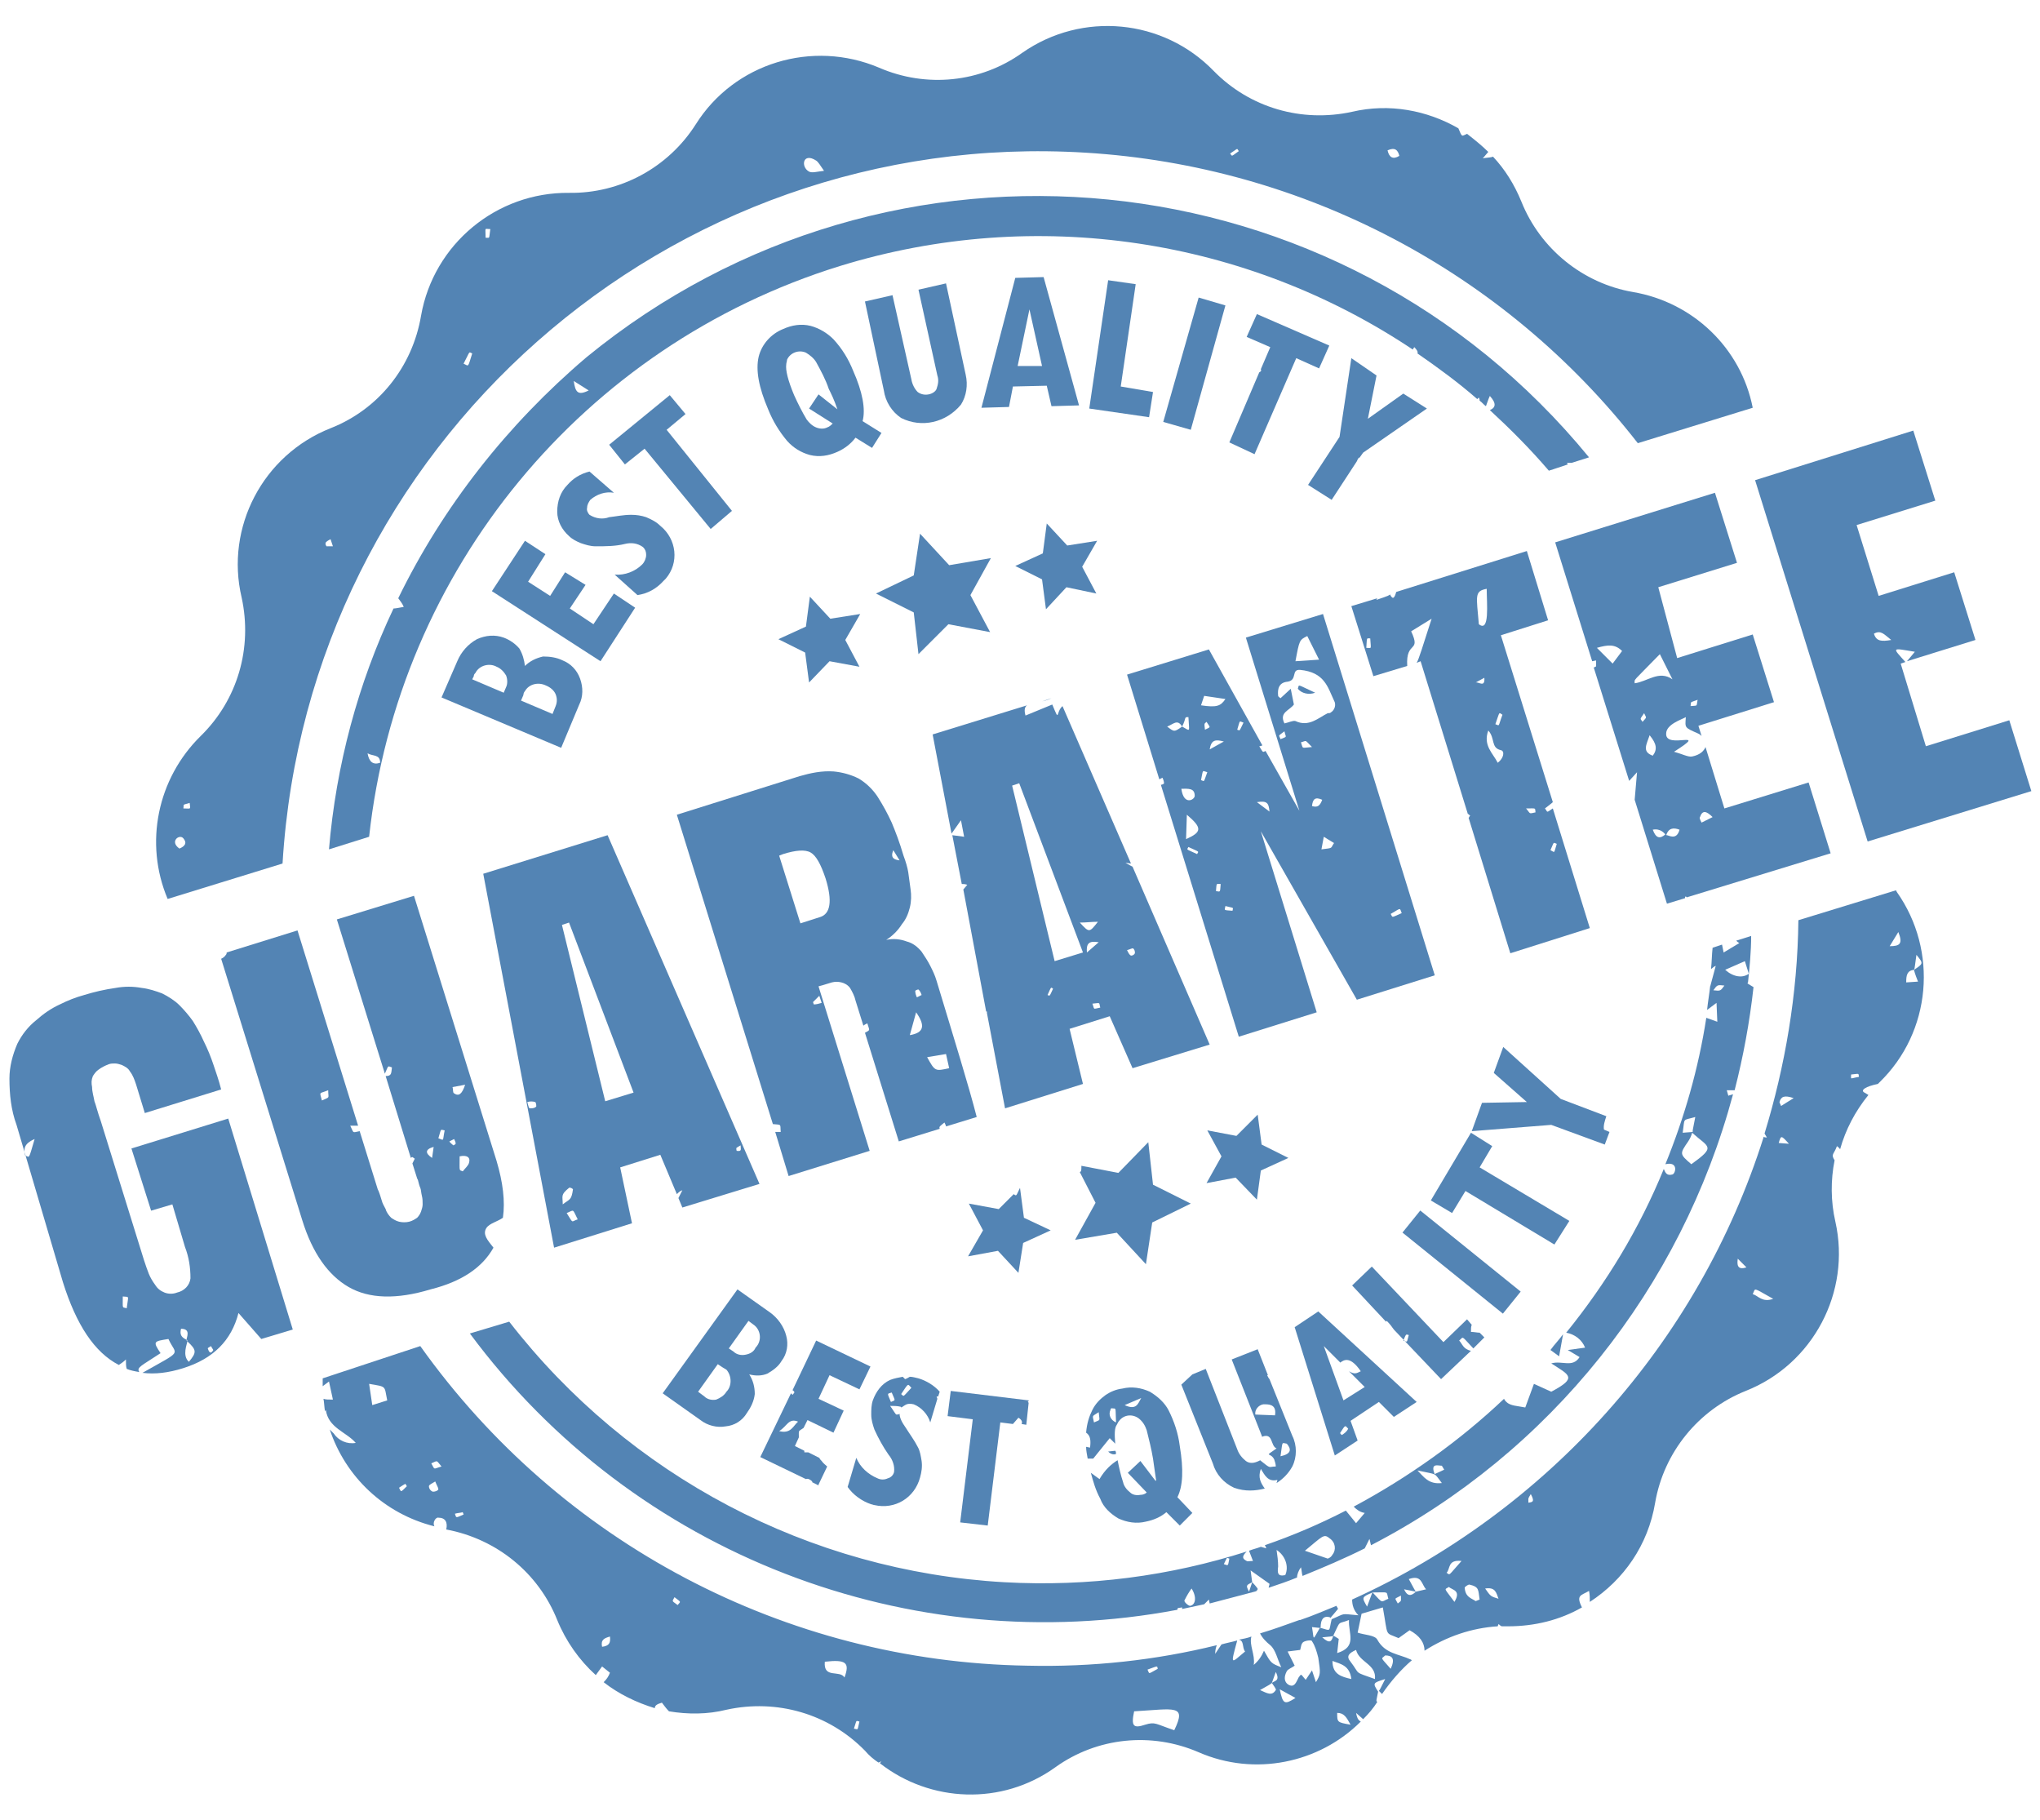 <?xml version="1.0" encoding="utf-8"?>
<!-- Generator: Adobe Illustrator 20.1.0, SVG Export Plug-In . SVG Version: 6.00 Build 0)  -->
<svg version="1.1" id="Isolation_Mode" xmlns="http://www.w3.org/2000/svg" xmlns:xlink="http://www.w3.org/1999/xlink" x="0px"
	 y="0px" viewBox="0 0 259.2 231.2" style="enable-background:new 0 0 259.2 231.2;" xml:space="preserve">
<style type="text/css">
	.st0{fill:#5384B4;}
</style>
<path class="st0" d="M60.6,81.2c-1.1,0.6-2,1.6-2.5,2.8l-2,4.6L71.3,95l2.3-5.5c0.5-1,0.5-2.2,0.1-3.3c-0.4-1.1-1.2-1.9-2.2-2.3
	c-0.8-0.4-1.7-0.5-2.5-0.5c-0.9,0.2-1.7,0.6-2.3,1.2c-0.1-0.8-0.3-1.5-0.7-2.2c-0.5-0.6-1.2-1.1-2-1.4
	C62.9,80.6,61.7,80.7,60.6,81.2z M66.5,88.3c0-0.2,0.1-0.4,0.2-0.5c0.5-0.9,1.7-1.2,2.7-0.7c0.5,0.2,1,0.6,1.2,1.1
	c0.2,0.5,0.2,1,0,1.5l-0.4,1l-4-1.7L66.5,88.3z M64.3,85.8c0.2,0.5,0.2,1.1,0,1.5L64,88l-4-1.7l0.2-0.4c0-0.2,0.1-0.3,0.2-0.4
	c0.5-1,1.8-1.3,2.7-0.8C63.6,84.9,64,85.3,64.3,85.8z"/>
<polygon class="st0" points="66.7,68.7 62.5,75.1 76.3,84 80.7,77.2 78,75.4 75.4,79.3 72.4,77.3 74.4,74.3 71.8,72.7 69.9,75.7 
	67.1,73.9 69.3,70.4 "/>
<path class="st0" d="M72.1,61.6c-0.9,0.9-1.3,2.1-1.3,3.4c0,1.2,0.6,2.3,1.5,3.1c0.4,0.4,1,0.7,1.5,0.9c0.6,0.2,1.2,0.4,1.9,0.4
	c1.2,0,2.5,0,3.7-0.3c0.8-0.2,1.6-0.1,2.3,0.4c0.3,0.3,0.4,0.6,0.4,1c0,0.4-0.2,0.9-0.5,1.2c-0.9,0.9-2.2,1.4-3.5,1.3l2.9,2.6
	c1.3-0.2,2.4-0.8,3.3-1.8c0.1-0.1,0.2-0.2,0.3-0.3c1.7-2,1.4-5-0.7-6.7c-0.5-0.5-1.1-0.8-1.8-1.1c-0.6-0.2-1.2-0.3-1.9-0.3
	c-1,0-1.9,0.2-2.8,0.3c-0.8,0.3-1.7,0.2-2.5-0.3c-0.2-0.2-0.4-0.6-0.3-0.9c0-0.4,0.2-0.7,0.4-1c0.8-0.7,1.9-1.1,3-0.9l-3.1-2.7
	C73.7,60.2,72.8,60.8,72.1,61.6z"/>
<polygon class="st0" points="85.1,50.2 77.4,56.5 79.4,59 81.9,57 90.3,67.2 93,64.9 84.7,54.6 87.1,52.6 "/>
<path class="st0" d="M108.4,47.1c-0.6-1.5-1.4-2.8-2.5-4c-0.8-0.8-1.8-1.4-2.9-1.7c-1.2-0.3-2.4-0.1-3.5,0.4
	c-1.5,0.6-2.7,1.9-3.1,3.5c-0.4,1.7,0,3.9,1.2,6.7c0.6,1.5,1.4,2.8,2.4,4c0.8,0.9,1.8,1.5,2.9,1.8c1.2,0.3,2.4,0.1,3.5-0.4
	c0.9-0.4,1.7-1,2.3-1.8l2.1,1.3L112,55l-2.4-1.5C110,52,109.6,49.8,108.4,47.1z M106.4,52l-2.4-1.9l-1.2,1.8l3,1.9
	c-0.2,0.2-0.4,0.4-0.7,0.5c-0.4,0.2-0.9,0.2-1.4,0c-0.5-0.2-0.9-0.6-1.2-1c-0.6-1-1.1-2-1.6-3.1c-0.8-1.9-1.1-3.2-1-3.9
	c0-0.2,0.1-0.4,0.1-0.6c0.4-0.9,1.5-1.3,2.4-0.9c0.5,0.3,1,0.7,1.3,1.2c0.6,1.1,1.2,2.2,1.6,3.4C105.6,50,106,50.8,106.4,52
	L106.4,52z"/>
<path class="st0" d="M118,50.1c-0.5,0.1-1,0-1.4-0.3c-0.4-0.4-0.7-1-0.8-1.6l-2.4-10.7l-3.5,0.8l2.4,11.3c0.2,1.4,1,2.7,2.2,3.5
	c2.6,1.3,5.7,0.6,7.6-1.7c0.7-1.1,0.9-2.5,0.6-3.8L120.2,36l-3.5,0.8l2.4,10.9c0.2,0.6,0.1,1.1-0.1,1.7
	C118.9,49.7,118.5,50,118,50.1z"/>
<path class="st0" d="M129,35.3l-4.3,16.5l3.5-0.1l0.5-2.6l4.3-0.1l0.6,2.6l3.5-0.1l-4.5-16.3L129,35.3z M129.3,46.5l1.5-7.2h0
	l1.6,7.2L129.3,46.5z"/>
<polygon class="st0" points="140.8,35.6 138.4,51.9 146,53 146.5,49.8 142.4,49.1 144.3,36.1 "/>
<polygon class="st0" points="152.3,37.8 147.8,53.6 151.3,54.6 155.7,38.8 "/>
<path class="st0" d="M159.4,57.7l5.3-12.2l2.9,1.3l1.3-2.9l-9.2-4l-1.3,2.9l3,1.3l-1.2,2.8c0.1,0.2,0,0.3-0.2,0.4l-3.8,8.9
	L159.4,57.7z"/>
<path class="st0" d="M171.7,45.5l-1.5,10l-4,6.1l3,1.9l3.2-4.9c0.1-0.2,0.1-0.3,0.3-0.5l0,0.1l0.5-0.7l8.1-5.6l-3-1.9l-4.5,3.2
	l1.1-5.5L171.7,45.5z"/>
<path class="st0" d="M97.5,174.5c0.7-0.4,1.4-0.9,1.8-1.6c0.7-0.9,0.9-2.1,0.6-3.2c-0.3-1.2-1.1-2.3-2.1-3l-4.1-2.9L84.2,177
	l4.8,3.4c0.9,0.7,2.1,1,3.2,0.8c1.1-0.1,2.1-0.7,2.7-1.7c0.5-0.7,0.9-1.5,1-2.4c0-0.9-0.2-1.7-0.7-2.5
	C96,174.8,96.8,174.8,97.5,174.5z M92.3,176.8c-0.3,0.5-0.8,0.8-1.3,1c-0.5,0.1-1.1,0-1.5-0.4l-0.8-0.6l2.5-3.5l0.6,0.4
	c0.2,0.1,0.3,0.2,0.5,0.3C93,174.8,93,176.1,92.3,176.8z M94.7,172.1c-0.5,0.1-1.1,0-1.5-0.4l-0.6-0.4l2.5-3.5l0.4,0.3
	c0.1,0.1,0.3,0.2,0.4,0.3c0.8,0.7,0.9,2,0.1,2.8C95.8,171.7,95.3,172,94.7,172.1z"/>
<path class="st0" d="M105.9,182l1.3-2.8l-3.2-1.5l1.4-3l3.8,1.8l1.4-2.9l-6.9-3.3l-3,6.3c0.4,0.3,0.2,0.3,0,0.6
	c-0.1-0.1-0.1-0.1-0.2-0.2l-3.9,8.1l5.8,2.8c0.2-0.1,0.5,0,0.8,0.3c0,0,0,0.1,0,0.1l0.8,0.4l0-0.1l1.1-2.3c-0.2-0.2-0.5-0.4-0.7-0.7
	c-0.1-0.1-0.2-0.2-0.3-0.4l-1.4-0.7c-0.2,0-0.3,0-0.5,0c0-0.1,0-0.2,0-0.2l-1.2-0.6l0.5-1.1c0-1-0.1-0.7,0.6-1.2l0,0l0.5-1
	L105.9,182z M99,181.8c1-0.6,1.2-1.7,2.4-1.2C100.8,181.1,100.5,182.2,99,181.8z"/>
<path class="st0" d="M115,178.5c0.3-0.2,0.7-0.2,1.1-0.1c1,0.4,1.8,1.3,2.1,2.3l0.9-3l-0.1-0.3c0.1,0,0.1,0,0.2,0l0.2-0.6
	c-0.7-0.8-1.7-1.4-2.7-1.7c-0.4-0.1-0.8-0.2-1.1-0.2c-0.2,0.1-0.3,0.2-0.6,0.3c-0.1-0.1-0.2-0.2-0.3-0.3c-0.5,0.1-1.1,0.2-1.6,0.4
	c-1.1,0.5-1.8,1.5-2.2,2.6c-0.2,0.6-0.2,1.2-0.2,1.8c0,0.7,0.2,1.3,0.4,1.9c0.5,1.1,1.1,2.2,1.8,3.2c0.5,0.6,0.8,1.4,0.7,2.2
	c-0.1,0.4-0.4,0.7-0.8,0.8c-0.4,0.2-0.9,0.2-1.3,0c-1.2-0.5-2.2-1.4-2.7-2.6l-1.1,3.7c0.7,1,1.8,1.8,3,2.2c0.1,0,0.3,0.1,0.4,0.1
	c2.6,0.6,5.1-0.9,5.8-3.5c0.2-0.7,0.3-1.4,0.2-2.1c-0.1-0.6-0.2-1.3-0.5-1.8c-0.4-0.8-1-1.6-1.5-2.4c-0.5-0.7-0.8-1.3-0.8-1.8
	c-0.1,0.1-0.3,0.1-0.4,0.1c-0.1,0-0.3-0.4-0.8-1.1c0.4,0,0.9,0,1.3,0.1c0,0,0.1,0,0.1,0.1C114.6,178.8,114.8,178.6,115,178.5z
	 M113.2,178.1c-0.5-1.2-0.5-1,0.1-1.2C113.8,178.1,113.8,177.8,113.2,178.1z M115.8,176.3c-1.2,1.3-0.9,1.1-1.3,0.8
	C115.5,175.6,115.3,175.8,115.8,176.3z"/>
<path class="st0" d="M129.8,180.9l0.6,0.1l0.3-2.8c0,0-0.1-0.1-0.1-0.1c0-0.1,0.1-0.1,0.1-0.1l0-0.1l-9.9-1.2l-0.4,3.2l3.2,0.4
	l-1.6,13.1l3.5,0.4l1.6-13.1l1.6,0.2l0.7-0.8C129.9,180.4,129.9,180.7,129.8,180.9z"/>
<path class="st0" d="M140.8,184.4c0.4,0.4,0.8,0.4,1,0.3c0-0.1,0-0.3-0.1-0.4L140.8,184.4z"/>
<path class="st0" d="M142.1,192.9c1.1,0.5,2.3,0.7,3.5,0.4c1-0.2,1.9-0.6,2.6-1.2l1.7,1.7l1.6-1.6l-1.9-2c0.7-1.4,0.8-3.5,0.3-6.5
	c-0.2-1.6-0.7-3.1-1.4-4.5c-0.5-1-1.4-1.8-2.4-2.4c-1.1-0.5-2.3-0.7-3.5-0.4c-0.8,0.1-1.5,0.4-2.1,0.8c0,0,0,0.1,0,0.1l0-0.1
	c-0.7,0.5-1.3,1.1-1.7,1.9c-0.4,0.8-0.7,1.7-0.8,2.9c0.6,0.4,0.6,1.1,0.5,1.9l-0.5-0.1c0,0.5,0.1,0.9,0.2,1.5c0.2,0,0.4,0,0.7,0
	l2.1-2.6l0.7,0.7c-0.1-1.2-0.1-2,0.2-2.4c0.1-0.2,0.2-0.4,0.3-0.5c0.6-0.8,1.7-0.9,2.5-0.3c0.5,0.4,0.8,0.9,1,1.5
	c0.3,1.2,0.6,2.4,0.8,3.6c0.1,0.6,0.2,1.5,0.4,2.8l-0.1,0l-1.9-2.5l-1.6,1.5l2.4,2.5c-0.2,0.2-0.5,0.3-0.8,0.3c-0.5,0.1-1,0-1.3-0.3
	c-0.4-0.3-0.8-0.8-0.9-1.3c-0.3-0.9-0.5-1.8-0.7-2.8c-0.8,0.5-1.6,1.2-2.3,2.4l-1.1-0.8c0.3,1.1,0.6,2.2,1.2,3.3
	C140.2,191.5,141.1,192.3,142.1,192.9z M139,180.7c-0.2-1-0.3-0.7,0.6-1.3C139.7,180.6,139.9,180.3,139,180.7z M141.1,179.1
	c0-0.1,0-0.1,0.1-0.2c0.7,0.1,0.5-0.3,0.6,1.8C141.1,180.4,140.8,179.7,141.1,179.1z M142.9,178.5l2.1-0.9
	C144.6,178.3,144.4,179.2,142.9,178.5z"/>
<path class="st0" d="M160.7,189.1c-0.5-0.7-0.9-1.4-0.5-2.5c0.5,0.8,0.9,1.7,2.1,1.4c0,0.2-0.1,0.3-0.1,0.4c0.8-0.5,1.5-1.2,2-2.1
	c0.6-1.2,0.6-2.7,0-3.9l-2.9-7.2c-0.1-0.1-0.2-0.3-0.3-0.5l0.1,0l-1.3-3.3l-3.3,1.3l3.9,9.9l0-0.1c1.4-0.5,1,1.2,1.8,1.5
	c-1.7,1.2-0.8,0.4-0.3,1.4c0.1,0.3,0.2,0.6,0.2,0.9c-1,0-0.5,0.4-2-0.8c-0.1,0.1-0.2,0.1-0.4,0.2c-0.5,0.2-1,0.2-1.4-0.1
	c-0.5-0.4-0.9-0.9-1.1-1.5l-4-10.2l-1.7,0.7l-1.4,1.3l4,10c0.4,1.4,1.4,2.5,2.7,3.1C158.2,189.5,159.5,189.4,160.7,189.1z
	 M163.5,183.4c0.6,0.7,0.6,1.3-0.8,1.6C163,183,162.8,183.3,163.5,183.4z M162,179.8l-2.5-0.1c-0.1-0.6,0.4-1.2,1-1.3
	c0.1,0,0.2,0,0.3,0C161.5,178.4,162.2,178.6,162,179.8z"/>
<path class="st0" d="M167.5,166.6l-3,2l5.1,16.3l2.9-1.9l-0.9-2.5l3.6-2.4l1.9,1.9l2.9-1.9L167.5,166.6z M170.5,182.3
	c0,0-0.3-0.2-0.2-0.3c0.7-1.1,0.6-0.9,1-0.5C171.1,181.9,170.8,182.1,170.5,182.3z M170.7,177.9l-2.5-6.9l2.1,2.1
	c0.5-0.4,1.3-0.8,2.6,1.1c-0.6,0.3-0.8,0.4-1.5,0l2,2L170.7,177.9z"/>
<path class="st0" d="M187,168.3l-0.6-0.7l-3,2.9l-9.1-9.6l-2.5,2.4l4.3,4.6l0.1-0.1c0.4,0.4,0.7,0.8,0.9,1.1l6,6.3l3.8-3.6
	c-1-0.2-1.1-0.9-1.5-1.3c0.6-0.5,0.2-0.7,1.8,1l1.4-1.4l-0.6-0.6c-0.3,0-0.7-0.1-1.1-0.1C186.9,168.8,186.9,168.5,187,168.3z
	 M178.3,170.3c0.4-0.9,0.3-0.8,0.7-0.7C178.7,170.6,178.9,170.5,178.3,170.3z"/>
<rect x="184" y="152.2" transform="matrix(0.628 -0.778 0.778 0.628 -55.767 204.152)" class="st0" width="3.6" height="16.4"/>
<polygon class="st0" points="199.4,155.1 188,148.3 189.6,145.6 186.9,143.9 181.8,152.5 184.5,154.1 186.2,151.3 197.5,158.1 "/>
<path class="st0" d="M204.1,141.8l-5.8-2.2L191,133l-1.2,3.3l4.2,3.7l-5.7,0.1l-1.3,3.6l10.1-0.8l6.8,2.5l0.6-1.6
	c-0.2-0.1-0.5-0.2-0.7-0.3C203.7,143,203.9,142.4,204.1,141.8z"/>
<path class="st0" d="M198.6,169.5c-0.5,0.7-1.1,1.3-1.6,2l1.1,0.8L198.6,169.5z"/>
<path class="st0" d="M222,124.9c0.1,0,0.1-0.1,0.1-0.1c0.2-1.9,0.4-3.9,0.4-5.9l-1.9,0.6c0.1,0.1,0.2,0.2,0.4,0.3l-2,1.2l-0.2-1
	l-1.2,0.4c-0.1,0.9-0.1,1.8-0.2,2.7c0.2-0.1,0.3-0.3,0.6-0.4l-0.7,2.6c0,0,0-0.1,0-0.1c-0.1,1-0.3,2.1-0.4,3.1l1.2-0.9l0.1,2.4
	l-1.4-0.5c-1,6.5-2.8,12.7-5.2,18.6c1.7-0.4,1.3,1.2,0.9,1.3c-0.7,0.2-0.9-0.2-1.1-0.7c-3.1,7.6-7.3,14.5-12.4,20.8
	c1.1,0.2,2,0.9,2.4,1.9l-2.2,0.3l1.5,0.9c-0.9,1.4-2.2,0.4-3.6,0.8c2.3,1.5,3.4,1.8,0,3.6l-2.2-1l-1.1,3c-1-0.2-1.9-0.2-2.4-0.7
	c-0.1-0.1-0.2-0.2-0.3-0.4c-5.7,5.4-12.2,10-19.1,13.7c0.4,0.4,0.8,0.7,1.4,0.8l-1.1,1.3l-1.3-1.6c-3.3,1.7-6.8,3.2-10.3,4.4
	c0.1,0.1,0.1,0.2,0.2,0.4l-0.7-0.2c-0.5,0.2-1,0.3-1.5,0.5l0.5,1.3c-0.5,0-0.7,0.1-0.8,0c-0.6-0.3-0.6-0.6,0-1.2
	c-9.7,3.1-20.1,4.5-30.8,3.9c-24.8-1.4-47.7-13.5-62.9-33.1l-5,1.5c20.9,28.2,56,41.5,89.9,35.1c0-0.3,0.1-0.2,0.6-0.3
	c0,0.1,0,0.1,0,0.2c0.9-0.2,1.9-0.4,2.8-0.6l0.6-0.6l0.1,0.5c1.9-0.5,3.8-1,5.7-1.5v0c0.1,0,0.2-0.1,0.3-0.1c0-0.1,0-0.1,0.1-0.2
	c0.1-0.1-0.8-1-0.7-0.9c0,0,0,0,0,0l-0.4,1.2c-0.4-0.8-0.4-0.8,0.4-1.2l0,0l0,0l-0.2-1.5l2.4,1.7c0,0.2-0.1,0.3-0.1,0.5
	c1.2-0.4,2.4-0.8,3.6-1.3c0-0.4,0.2-0.9,0.5-1.3c0.1,0.4,0.1,0.8,0.2,1.1c2.7-1.1,5.3-2.2,7.9-3.5c0.2-0.4,0.4-0.8,0.6-1.2
	c0.1,0.3,0.1,0.5,0.2,0.8c22.8-11.8,39.4-32.7,46-57.3c-0.2,0.1-0.4,0.1-0.6,0.2l-0.2-0.7c0.3,0,0.7,0,1,0c1.1-4.3,1.9-8.6,2.4-13.1
	C222.1,125,222,124.9,222,124.9z M151.2,204c-0.2,0-0.8-0.5-0.7-0.7c0.3-0.6,0.6-1.1,0.9-1.5C152.1,202.9,151.9,203.9,151.2,204z
	 M155.5,198.7c0.5-1,0.3-0.8,0.7-0.7C156,199,156.1,198.9,155.5,198.7z M163.3,200.1c-1,0.2-1-0.3-0.9-1.1c0-0.7-0.1-1.4-0.2-2.1
	C163.3,197.6,163.8,199,163.3,200.1z M169.3,197.5c-0.1,0.2-0.3,0.4-0.6,0.5l-2.9-1c2.2-1.8,2.4-2.2,3.1-1.6
	C169.7,195.9,169.8,196.9,169.3,197.5z M180.1,186.8c2.7,0.6,2,0.2,3.1,1.6C181.5,188.6,180.9,187.6,180.1,186.8z M182.3,187.3
	C182.3,187.3,182.3,187.3,182.3,187.3C182.3,187.3,182.3,187.3,182.3,187.3c-0.6-1.5,0.4-1.1,0.9-1.1l0.3,0.5
	C182.5,187.2,182.3,187.2,182.3,187.3z M215.4,141.9c-0.3,1.6-0.4,1.9-0.3,1.9l0,0c0,0,0,0,0,0l-1.3,0.1
	C214.1,141.9,213.7,142.4,215.4,141.9z M214.9,147.9c-1.5-1.3-1.5-1.3-0.4-2.9c0.2-0.3,0.4-0.7,0.5-1.1
	C217.1,145.8,218.1,145.6,214.9,147.9z M217.7,125.8c0.5-0.7,0.5-0.7,1.4-0.6C218.6,125.9,218.6,125.9,217.7,125.8z M219.2,123.2
	l2.5-1.1l0.5,1.6C221.4,124.3,220.2,124.1,219.2,123.2z"/>
<path class="st0" d="M46.9,106.3c3.7-33.9,27.2-62.4,59.8-72.5c25-7.7,51.7-3.5,72.8,10.6c0.1-0.1,0.1-0.2,0.2-0.3
	c0.3,0.3,0.5,0.6,0.4,0.8c2.6,1.8,5.2,3.7,7.6,5.8l0.2-0.2c0.1,0.2,0.1,0.3,0.1,0.4c0.3,0.2,0.5,0.5,0.8,0.7
	c0.2-0.5,0.3-0.9,0.5-1.3c0.9,1,0.7,1.5,0,1.8c2.6,2.4,5.1,4.9,7.5,7.7c0.2-0.1,0.4-0.1,0.6-0.2l1.8-0.6c0-0.1-0.1-0.1-0.1-0.2
	c0.3,0,0.5,0,0.6,0l2.2-0.7c-31.7-38.7-88.7-44.4-127.4-12.7C64.5,53.9,56.3,64.3,50.6,76c0.2,0.3,0.5,0.6,0.7,1.1
	c-0.6,0.1-1,0.2-1.3,0.2c-4.5,9.5-7.3,19.9-8.2,30.6L46.9,106.3z M74.8,49.6c-1.4,0.7-1.7,0.2-1.9-1.2L74.8,49.6z M48.3,96.9
	c-0.9,0.3-1.4-0.1-1.6-1.2C47.4,96.1,48.3,95.8,48.3,96.9z"/>
<path class="st0" d="M233.4,145.6c0.1,0.1,0.3,0.2,0.4,0.4c0.7-2.5,1.9-4.8,3.6-6.9c-0.2-0.1-0.3-0.2-0.5-0.3
	c-0.6-0.3,0.2-0.8,1.7-1.1c0.1-0.1,0.1-0.1,0.2-0.2c6.6-6.4,7.5-16.7,2.2-24.2v0l-0.1-0.2l-12.4,3.8c-0.1,9.4-1.7,18.6-4.3,27.1
	c0.1,0.2,0.2,0.3,0.3,0.5c-0.2,0-0.3,0-0.4-0.1c-8.3,26.3-27.6,47.6-52.3,58.8c0,0.7,0.2,1.4,0.8,2c-2.4-0.2-1.5-0.3-3.4,0.5l0,0
	c-0.4,1.6,0,1.5-1.4,1.1c0,0.1,0,0.1-0.1,0c0,0,0,0,0,0c-1,1.7-0.7,1.6-1-0.1c0.8,0.1,1,0.1,1,0.1c0,0,0,0,0,0c0,0,0.1,0,0.1,0
	c0-0.4,0-1.8,1.3-1.3l0,0.1c-0.1-0.1,0-0.1,0.9-1.2c0-0.1-0.1-0.2-0.2-0.4c-1.5,0.6-3.1,1.3-4.6,1.8l-0.1,0c0,0,0,0,0,0
	c-1.7,0.6-3.3,1.2-5,1.7c0.3,0.6,0.8,1.1,1.3,1.5c0.7,0.6,0.9,1.8,1.4,2.8c-1.3-0.5-1.3-0.5-2.2-2.1c-0.3,0.7-0.7,1.3-1.3,1.8
	c0.2-1.3-0.6-2.5-0.3-3.6c-0.5,0.2-1.1,0.3-1.6,0.4c0.7,0.1,0.4,1,0.8,1.5c-1.8,1.5-1.9,1.9-1-1.4c-0.7,0.2-1.3,0.3-2,0.5l-0.8,1.2
	c0-0.5,0.1-0.8,0.2-1.1c-7.7,1.9-15.8,2.8-24.1,2.6c-30.7-0.5-59.3-15.6-77.1-40.6L41,175.1c0,0.1,0,0.2,0,0.3c0,0.2,0,0.5,0,0.7
	l0.8-0.6l0.5,2.3c-0.6,0-0.9,0-1.2-0.1c0.1,0.5,0.1,1.1,0.2,1.6c0-0.1,0.1-0.1,0.1-0.2c0.3,2.3,2.6,2.8,3.8,4.2
	c-1.1,0.2-2.2-0.3-2.8-1.2c-0.2-0.2-0.3-0.3-0.5-0.5c2,6,6.9,10.7,13.3,12.3c-0.3-0.5,0.2-1.2,0.5-1.1c0.9,0,1.2,0.6,1,1.5
	c6.4,1.2,11.7,5.5,14.1,11.5c1.1,2.7,2.8,5.1,4.9,7l0.8-1.1l1,0.8c-0.2,0.5-0.4,0.8-0.8,1.2c1.9,1.5,4.2,2.6,6.5,3.3
	c0-0.3,0.2-0.5,0.9-0.7c0.3,0.4,0.6,0.8,0.9,1.1c2.4,0.4,4.9,0.4,7.3-0.2c6.4-1.4,13,0.5,17.6,5.2c0.5,0.6,1.1,1.1,1.7,1.5
	c0.1,0,0.3-0.1,0.4-0.2l-0.2,0.3c6.4,5,15.5,5.4,22.3,0.5c5.3-3.8,12.2-4.5,18.2-1.9c7.1,3.1,15.3,1.4,20.6-3.9
	c-0.4-0.2-0.5-0.6-0.6-1.1l0.9,0.8c0.7-0.7,1.3-1.4,1.8-2.2c-0.2-0.1-0.1-0.2,0.1-1.3c-0.7-1.1-0.7-1.1,0.9-1.6
	c-0.6,1.2-0.7,1.4-0.8,1.5l0,0c0.2,0.2,0.3,0.3,0.4,0.4c1.1-1.6,2.4-3.1,3.8-4.3c-0.1,0-0.1-0.1-0.2-0.1c-1.5-0.7-3.2-0.7-4.2-2.5
	c-0.3-0.6-1.7-0.6-2.5-0.9l0.5-2.4l2.7-0.8c0.7,3.9,0.2,3.1,2,3.9l1.4-1c1.3,0.7,1.9,1.6,1.9,2.6c2.8-1.8,6-2.9,9.3-3.1
	c0-0.1,0.1-0.2,0.1-0.3c0.1,0.1,0.2,0.2,0.4,0.3c0.3,0,0.5,0,0.8,0c3.4,0,6.6-0.8,9.4-2.4c-0.8-1.6-0.1-1.5,0.9-2.1
	c0.1,0.5,0.1,0.9,0.1,1.4c4.3-2.8,7.4-7.2,8.3-12.6c1.1-6.4,5.5-11.8,11.5-14.2c8.6-3.4,13.4-12.6,11.4-21.5
	c-0.6-2.6-0.6-5.3-0.1-7.8C232.6,146.6,233,146.7,233.4,145.6z M243.2,123.2C243.2,123.1,243.2,123.1,243.2,123.2
	C243.2,123.1,243.2,123.1,243.2,123.2C243.2,123.1,243.2,123.1,243.2,123.2c0.1-0.2,0.1-0.6,0.3-1.9
	C244.4,122.4,244.4,122.4,243.2,123.2C243.2,123.1,243.2,123.1,243.2,123.2C243.2,123.1,243.2,123.1,243.2,123.2
	C243.2,123.2,243.2,123.2,243.2,123.2C243.2,123.2,243.2,123.2,243.2,123.2C243.2,123.2,243.2,123.2,243.2,123.2
	c0,0.1,0.1,0.5,0.5,1.5l-1.5,0.1C242.2,123.9,242.3,123.3,243.2,123.2z M241.2,118.4c0.6,1.5,0.2,1.8-1.1,1.8L241.2,118.4z
	 M236.2,136.8c-1.2,0.2-1,0.4-1-0.3C236.3,136.4,236.1,136.3,236.2,136.8z M47.3,178.5l-0.4-2.7c2.3,0.4,1.9,0.2,2.3,2.1L47.3,178.5
	z M50.7,189c0.3-0.2,0.6-0.4,0.8-0.5c0.1,0.1,0.1,0.2,0.2,0.3C50.8,189.7,51,189.5,50.7,189z M55,189.5c-0.3-0.1-0.5-0.4-0.5-0.7
	c0-0.2,0.5-0.4,0.8-0.6c0.2,0.5,0.4,0.8,0.4,1C55.6,189.4,55.3,189.5,55,189.5z M54.8,185.9c0.9-0.4,0.6-0.4,1.3,0.4
	C55,186.6,55.3,186.8,54.8,185.9z M57.8,192.3c0.3-0.1,0.7-0.1,1-0.2c0,0.1,0.1,0.2,0.1,0.3C57.8,192.9,58,192.8,57.8,192.3z
	 M76.5,209.2c-0.2-0.9,0.3-1.1,1-1.3C77.6,208.7,77.4,209.1,76.5,209.2z M86.1,203.9c-0.8-0.6-0.7-0.4-0.4-1
	C86.6,203.6,86.5,203.4,86.1,203.9z M107.3,213.1c-0.6-1-2.7,0.2-2.5-2C107.5,210.8,108,211.2,107.3,213.1z M108.5,219.6
	c0.4-1.2,0.2-1,0.7-0.9C108.9,219.9,109.1,219.7,108.5,219.6z M147.1,212c-1.3,0.7-1,0.7-1.3,0.1C147.2,211.6,147,211.6,147.1,212z
	 M149.2,219.8c-2.4-0.8-2.4-1.1-3.7-0.7c-1.5,0.5-1.8,0.2-1.4-1.7C149.3,217.1,150.8,216.5,149.2,219.8z M176,210.3
	c0.9,0,1.3,0.4,0.7,1.7C175.3,210.4,175.5,210.8,176,210.3z M161.6,213.8L161.6,213.8C161.6,213.8,161.6,213.8,161.6,213.8
	c0.2,0.3,0.6,0.8,0.5,0.9c-0.5,0.8-1.1,0.4-2,0C161.2,214.1,161.5,213.9,161.6,213.8C161.6,213.8,161.6,213.8,161.6,213.8
	L161.6,213.8C161.6,213.8,161.6,213.8,161.6,213.8C161.6,213.8,161.6,213.8,161.6,213.8C161.6,213.8,161.6,213.8,161.6,213.8
	C161.6,213.8,161.6,213.8,161.6,213.8l0.5-1.4C162.7,213.6,161.9,213.5,161.6,213.8z M162.6,214.6l2,1.1
	C163.2,216.6,163,216.5,162.6,214.6z M167.2,213.7l-0.5-1.5l-0.8,1.2c-0.7-0.8-0.5-0.8-0.9-0.3c-0.2,0.4-0.4,0.9-0.7,1
	c-0.3,0.2-1.6-0.3-0.8-1.8c0.2-0.3,0.6-0.4,1-0.7l-0.9-1.8l1.6-0.2c0.1-0.3,0.1-0.8,0.4-1s1.1-0.3,1.1-0.1c0.4,0.6,0.6,1.3,0.8,2.1
	C167.8,212.6,167.8,212.7,167.2,213.7z M168,208c1-0.1,1.3-0.1,1.4-0.2c0,0,0,0,0,0c0,0,0,0,0,0c0,0,0,0,0,0c0,0,0,0,0,0
	c0,0,0,0,0,0c1-2.1,0.5-1.4,2-2c-0.1,1.7,1.1,3.4-1.5,4.2l0.2-1.8c-0.5-0.3-0.6-0.4-0.7-0.4c0,0,0,0,0,0c0,0,0,0,0,0c0,0,0,0,0,0
	C169.2,208.5,169,208.9,168,208z M169.3,211c1.1,0.4,2.2,0.6,2.4,2.3C170.4,213,169.3,212.7,169.3,211z M169.9,217.6
	c0.9,0,1.2,0.6,1.7,1.5C169.9,218.8,169.9,218.8,169.9,217.6z M174.7,213.3c-2.8-1-1.8-0.5-3.1-2.2c-0.6-0.7-0.2-1.1,0.7-1.5
	C172.7,211.2,174.9,211.4,174.7,213.3z M174.4,202.3C174.4,202.3,174.4,202.3,174.4,202.3C174.3,202.3,174.3,202.3,174.4,202.3
	c-0.1,0.1-0.2,0.5-0.7,1.8C173,202.9,173,202.9,174.4,202.3C174.3,202.3,174.3,202.3,174.4,202.3L174.4,202.3
	C174.4,202.3,174.4,202.3,174.4,202.3c2.2,0,1.7-0.2,2,0.8C175.4,203.5,175.8,203.8,174.4,202.3z M177.6,203.7
	c-0.4-0.8-0.5-0.5,0.4-1C178,203.5,178.1,203.3,177.6,203.7z M179.9,202.2C179.9,202.2,179.9,202.2,179.9,202.2
	C179.9,202.2,179.9,202.2,179.9,202.2c-0.6,0.6-1.1,0.6-1.5-0.3C179.5,202.1,179.8,202.2,179.9,202.2
	C179.9,202.2,179.9,202.2,179.9,202.2c-0.1-0.1-0.3-0.5-0.9-1.6c1.7-0.6,1.6,0.7,2.2,1.3L179.9,202.2z M184.8,203.5
	c-1.4-1.9-1.3-1.5-0.7-1.9C184.5,202,185.7,202,184.8,203.5z M183.8,199.8c0.5-0.5,0.1-1.7,1.9-1.5
	C183.9,200.3,184.3,200.1,183.8,199.8z M187.5,203.4c-0.6-0.4-1.3-0.5-1.4-1.7c0-0.1,0.4-0.4,0.6-0.4c1.3,0.3,1.1,0.7,1.3,1.9
	L187.5,203.4z M188.7,201.8c1.3-0.2,1.4,0.5,1.7,1.3C189.4,202.8,189.4,202.8,188.7,201.8z M194.2,190.9c0-0.7-0.1-0.4,0.3-1.1
	C195.1,190.9,194.6,190.8,194.2,190.9z M220.8,159.9l1.1,1.1C220.7,161.4,220.7,160.6,220.8,159.9z M222.7,164.4
	c0.4-0.8-0.1-0.9,2.6,0.6C223.9,165.5,223.4,164.6,222.7,164.4z M226,145.2c0.3-1,0.3-1,1.3,0.1L226,145.2z M226.3,140.5
	c-0.1-0.3-0.2-0.4-0.2-0.5c0.2-0.7,0.6-0.9,1.8-0.5L226.3,140.5z"/>
<path class="st0" d="M53.5,40.1C52.4,46.6,48.1,52,42,54.4c-8.6,3.4-13.4,12.6-11.3,21.5c1.4,6.4-0.5,13-5.2,17.6
	c-5.5,5.4-7.2,13.6-4.2,20.7l14.6-4.5c3.2-53.1,49-93.6,102.1-90.3c27.6,1.7,53.1,15.1,70.1,36.9l14.6-4.5
	c-1.5-7.6-7.6-13.4-15.2-14.7c-6.4-1.1-11.8-5.5-14.2-11.5c-0.9-2.2-2.1-4.1-3.6-5.7c-0.2,0.1-0.5,0.1-1.3,0.2
	c0.3-0.3,0.5-0.6,0.7-0.8c-0.8-0.8-1.8-1.6-2.7-2.3c-0.7,0.3-0.6,0.5-1.1-0.7c-4-2.3-8.8-3.2-13.5-2.1c-6.4,1.4-13-0.5-17.6-5.2
	c-6.4-6.6-16.7-7.6-24.3-2.3c-5.3,3.8-12.2,4.5-18.2,1.9C103.2,5,93.3,8,88.4,15.8c-3.5,5.5-9.6,8.8-16.1,8.7
	C63.1,24.4,55.1,31,53.5,40.1z M22.8,107.8c-1.3-0.9,0-1.9,0.5-1.3C23.8,107.1,23.5,107.5,22.8,107.8z M23.3,102.7
	c0.1-0.6-0.2-0.4,0.8-0.7C24.2,102.9,24.3,102.7,23.3,102.7z M41.5,69.4c-0.1-0.1-0.2-0.3-0.1-0.5c0.2-0.2,0.4-0.3,0.6-0.4l0.3,0.9
	C42.1,69.4,41.8,69.4,41.5,69.4z M177.8,19.8c-0.8,0.5-1.3,0.2-1.5-0.7C177.2,18.7,177.6,19,177.8,19.8z M157.4,19.2
	c-1,0.7-0.8,0.7-1.1,0.3C157.4,18.8,157.1,18.8,157.4,19.2z M103.7,20.4c0.3,0.2,0.5,0.6,1,1.3c-0.9,0.1-1.5,0.3-1.9,0.1
	C101.7,21.2,102,19.3,103.7,20.4z M62.3,29.1c-0.2,1.3,0,1.1-0.6,1.1C61.7,28.8,61.5,29.1,62.3,29.1z M60,44.9
	c-0.6,1.9-0.4,1.6-1.1,1.3C59.8,44.5,59.5,44.7,60,44.9z"/>
<path class="st0" d="M29,142.1l-12.3,3.8l2.5,7.9l2.7-0.8l1.6,5.4c0.5,1.3,0.7,2.6,0.7,4c-0.1,0.9-0.8,1.6-1.7,1.8
	c-0.5,0.2-1.1,0.2-1.6,0c-0.5-0.2-0.9-0.5-1.2-1c-0.3-0.4-0.6-0.9-0.8-1.4c-0.2-0.5-0.4-1.1-0.6-1.7l-5.5-17.7
	c-0.4-1.1-0.6-2-0.8-2.5c-0.1-0.6-0.3-1.2-0.3-1.8c-0.1-0.5-0.1-0.9,0.1-1.4c0.2-0.3,0.4-0.6,0.7-0.8c0.4-0.3,0.8-0.5,1.3-0.7
	c0.3-0.1,0.5-0.1,0.8-0.1c0.3,0,0.6,0.1,0.9,0.2c0.4,0.2,0.8,0.4,1,0.8c0.4,0.5,0.6,1.1,0.8,1.7l1.1,3.6l9.7-3
	c-0.3-1.2-0.7-2.3-1-3.2s-0.7-1.9-1.2-2.9c-0.4-0.9-0.9-1.8-1.4-2.6c-0.5-0.7-1.1-1.4-1.7-2c-0.6-0.6-1.4-1.1-2.2-1.5
	c-0.8-0.3-1.7-0.6-2.6-0.7c-1.1-0.2-2.2-0.2-3.3,0c-1.4,0.2-2.7,0.5-4,0.9c-1.1,0.3-2.1,0.7-3.1,1.2c-1.1,0.5-2.1,1.2-3,2
	c-1,0.8-1.8,1.8-2.4,3c-0.6,1.4-1,2.9-1,4.4c0,2,0.2,4,0.9,5.9L8,162.9c1.7,5.4,4,8.9,7.1,10.5c0.3-0.2,0.6-0.4,0.9-0.7
	c0,0.5,0,0.9,0.1,1.2c0.5,0.2,1,0.3,1.6,0.4c-0.4-0.6,0.3-0.8,2.7-2.4c-1-1.5-0.9-1.5,1-1.8c1,2.2,2,1.3-3.3,4.3
	c1.6,0.2,3.3,0,5.2-0.6c3.8-1.2,6.1-3.5,7-7l2.9,3.3l4-1.2L29,142.1z M3.2,146.8C3,146,3,145.3,4.4,144.7
	C3.6,147.4,3.8,147,3.2,146.8z M16.1,166.2c-0.6-0.2-0.5,0.2-0.5-1.5C16.5,164.8,16.3,164.5,16.1,166.2z M23,168.8
	c1.3,0,0.7,1.1,0.7,1.4c0,0,0.1,0,0.1,0.1c-0.1,0-0.1,0-0.1-0.1C23.1,169.9,22.8,169.6,23,168.8z M24,173c-0.9-0.8-0.2-2.3-0.2-2.6
	c0,0-0.1-0.1-0.1-0.1c0.1,0,0.1,0,0.1,0.1C25,171.5,25,171.8,24,173z M26.7,171.8c-0.2-0.1-0.2-0.3-0.3-0.5c0-0.1,0.3-0.2,0.4-0.3
	l0.3,0.5C27,171.7,26.8,171.9,26.7,171.8z"/>
<path class="st0" d="M62.7,158.5c-0.8-1-1.4-1.7-0.9-2.5c0.4-0.6,1.4-0.8,2.1-1.3c0.3-2.1,0-4.5-0.8-7.2l-10.5-33.7l-9.8,3l6.1,19.6
	c0.5-1.1,0.3-1,0.9-0.8c-0.1,0.7,0,1.1-0.8,1.1l3.2,10.4c0.2-0.2,0.2-0.1,0.5,0.1l-0.3,0.6l0.6,1.9l0.1,0.2c0.1,0.4,0.2,0.8,0.3,1
	c0.1,0.2,0.1,0.6,0.2,1c0.1,0.4,0.1,0.7,0.1,1.1c0,0.3-0.1,0.6-0.2,0.9c-0.1,0.3-0.3,0.6-0.5,0.8c-0.3,0.2-0.6,0.4-1,0.5
	c-0.4,0.1-0.9,0.1-1.3,0c-0.4-0.1-0.7-0.3-1-0.5c-0.3-0.3-0.6-0.7-0.7-1.1c-0.2-0.4-0.4-0.7-0.5-1.1c-0.1-0.3-0.2-0.7-0.4-1.2
	l-0.1-0.2l-2.3-7.4c-1,0.2-0.7,0.3-1.2-0.7c0.6,0,0.8,0,1,0l-7.7-24.8l-9,2.8c0,0.1,0,0.2-0.1,0.3c-0.2,0.3-0.4,0.4-0.6,0.5
	l10.3,33.2c1.3,4.2,3.3,7,5.9,8.5s6.1,1.6,10.4,0.3C58.7,162.8,61.3,161,62.7,158.5z M40.9,139.8c-0.3-1.2-0.4-0.8,0.8-1.3
	C41.7,139.6,42,139.3,40.9,139.8z M59.6,147.7c-0.1,0.4-0.5,0.7-0.8,1.1c-0.5-0.2-0.4,0.1-0.4-1.9C59.3,146.7,59.8,147,59.6,147.7z
	 M59.1,137.8c-0.4,1.2-0.8,1.5-1.4,1.1c-0.2-0.1-0.1-0.5-0.2-0.8L59.1,137.8z M57.7,144.7c0.1,0.2,0.2,0.4,0.2,0.6
	c0,0-0.2,0.2-0.3,0.2c-0.2-0.2-0.4-0.3-0.5-0.5L57.7,144.7z M56.5,143.6c-0.3,1.4,0,1.3-0.8,1C56.1,143.3,55.9,143.5,56.5,143.6z
	 M55.1,145.7l-0.2,1.4C54,146.5,54,146,55.1,145.7z"/>
<path class="st0" d="M86,151.7c0.2-0.2,0.4-0.4,0.7-0.5l-0.5,1l0.5,1.2l9.8-3l-19.3-44.3l-15.8,4.9l9,47.5l9.9-3.1l-1.5-7.1l5.1-1.6
	L86,151.7z M93.6,145.8c0.2-0.1,0.3-0.2,0.5-0.3c0,0.5,0.2,0.8-0.5,0.7C93.6,146.2,93.5,145.9,93.6,145.8z M68.1,140.6
	c-0.2,0.2-0.5,0.2-0.8,0.2c-0.1,0-0.2-0.4-0.3-0.8c0.3-0.1,0.7-0.1,1,0C68.1,140,68.2,140.6,68.1,140.6z M72.3,150.9
	c0.1-0.1,0.5,0.1,0.5,0.2c-0.2,1.4-0.4,1.2-1.3,1.9C71.5,151.9,71.2,151.8,72.3,150.9z M72,154.1c1-0.4,0.7-0.6,1.4,0.8
	C72.5,155.2,72.9,155.5,72,154.1z M76.9,139.9l-5.5-22.4l0.9-0.3l8.2,21.6L76.9,139.9z"/>
<path class="st0" d="M119,124.6c-0.2-0.7-0.5-1.3-0.8-1.9c-0.3-0.6-0.7-1.2-1.1-1.8c-0.5-0.6-1.1-1.1-1.9-1.3
	c-0.8-0.3-1.7-0.4-2.6-0.2c0.8-0.5,1.5-1.2,2-2c0.5-0.6,0.8-1.3,1-2.1c0.2-0.8,0.2-1.6,0.1-2.3c-0.1-0.7-0.2-1.5-0.3-2.2
	c-0.1-0.6-0.3-1.3-0.6-2.1c-0.5-1.7-1-3-1.5-4.2c-0.5-1.1-1.1-2.2-1.8-3.3c-0.6-0.9-1.4-1.7-2.4-2.3c-1-0.5-2.1-0.8-3.2-0.9
	c-1.5-0.1-2.9,0.2-4.3,0.6L86,103.5l12.2,39.3c1.2,0.1,0.9,0,1,1c-0.3,0-0.5,0-0.7,0l1.7,5.6l10.3-3.2l-6.5-20.9
	c0.8-0.2,1.3-0.4,1.7-0.5c0.4-0.1,0.8-0.1,1.2,0c0.4,0.1,0.8,0.3,1.1,0.7c0.3,0.5,0.6,1.1,0.7,1.6l1,3.2c0.1-0.1,0.3-0.2,0.5-0.3
	c0.3,1,0.4,0.8-0.3,1.2l4.3,13.8l5.2-1.6c-0.1-0.3,0-0.3,0.6-0.8c0.1,0.2,0.2,0.4,0.2,0.5l3.9-1.2C123.1,138,121.3,132.2,119,124.6z
	 M113.5,108l0.8,1.3C113.6,109.2,113.1,109,113.5,108z M104.1,126.5l0.3,0.9c-0.3,0.1-0.7,0.2-1,0.2c0,0-0.1-0.3-0.1-0.3
	C103.6,127,103.9,126.7,104.1,126.5z M104.2,116.5l-2.5,0.8l-2.7-8.6l0.5-0.2c1.6-0.5,2.8-0.6,3.5-0.2c0.7,0.4,1.3,1.5,1.9,3.3
	C105.8,114.5,105.5,116.1,104.2,116.5z M116.7,125.7c0.2,0.2,0.3,0.4,0.4,0.7l-0.6,0.3c-0.1-0.2-0.2-0.5-0.2-0.7
	C116.2,125.8,116.6,125.7,116.7,125.7z M115.6,131.5l0.8-2.9C117.6,130.3,117.4,131.2,115.6,131.5z M117.8,134.3l2.4-0.4l0.4,1.8
	C118.8,136.1,118.8,136.1,117.8,134.3z"/>
<path class="st0" d="M135.9,130.7l5.1-1.6l2.9,6.6l9.8-3l-9.8-22.6c-0.2-0.1-0.4-0.2-0.9-0.5l0.7,0.1l-8.7-20
	c-0.9,0.8-0.3,2.2-1.3-0.2l-3.4,1.4c-0.2-0.7-0.1-1.1,0.2-1.3l-12,3.7l2.4,12.6l1.2-1.7l0.4,2.1l-1.5-0.2l1.2,6.2
	c0.2,0,0.4,0,0.7,0.1l-0.5,0.6l2.9,15.5l0.1,0c0,0.1,0,0.2,0,0.2l2.3,12.1l9.9-3.1L135.9,130.7z M144,120.5c0.2,0.2,0.2,0.4,0.2,0.6
	c-0.1,0.2-0.3,0.3-0.5,0.3c-0.2-0.1-0.3-0.3-0.5-0.7C143.6,120.6,143.9,120.4,144,120.5z M138.8,127.5c1.1-0.1,0.8-0.2,1,0.5
	C138.8,128.2,139.1,128.3,138.8,127.5z M138.1,121c-0.1-1.2,0.3-1.5,1.5-1.3L138.1,121z M139.5,117.1c-1.1,1.4-1.1,1.4-2.3,0.1
	C138,117.2,138.7,117.1,139.5,117.1z M133.1,126.4c0.5-1.1,0.4-1,0.7-0.8C133.3,126.7,133.4,126.5,133.1,126.4z M128.6,99.8l0.9-0.3
	l8.1,21.5l-3.6,1.1L128.6,99.8z"/>
<path class="st0" d="M133.6,88.7l-1.2,0.4C132.8,89,133.2,88.9,133.6,88.7C133.6,88.7,133.6,88.7,133.6,88.7z"/>
<path class="st0" d="M147.3,99l0.4-0.2c0.1,0.2,0.2,0.5,0.2,0.7c0,0.1-0.3,0.2-0.4,0.2l9.9,32l9.9-3.1l-7.1-23l12.2,21.4l9.9-3.1
	L168.1,78l-9.8,3l6.8,22l-4.3-7.6c-0.4,0.2-0.3,0.2-0.8-0.6c0.2,0,0.3-0.1,0.4-0.1l-6.8-12.2l-10.4,3.2L147.3,99z M178.1,116
	c-1.4,0.6-1.1,0.6-1.4,0.1C178.1,115.3,177.8,115.3,178.1,116z M165.3,94.3c0.8-0.2,0.4-0.4,1.4,0.6C165.3,95,165.6,95.2,165.3,94.3
	z M166.7,102.4c0.1-0.9,0.4-1.2,1.3-0.8C167.7,102.4,167.4,102.6,166.7,102.4z M167.9,107.9l0.3-1.6l1.3,0.8
	C169,107.8,169.5,107.7,167.9,107.9z M166.1,80.8l1.5,3l-3,0.2C165.1,81.3,165.1,81.3,166.1,80.8z M162.7,93.9
	c-0.2-0.6-0.4-0.3,0.5-1C163.4,93.8,163.6,93.5,162.7,93.9z M164.6,91.6c-0.3-0.1-0.9,0.2-1.4,0.3c-0.7-1.4,0.6-1.6,1.2-2.4l-0.4-2
	l-1.3,1.2c-0.1-0.1-0.3-0.2-0.3-0.3c-0.1-0.9,0.1-1.7,1.2-1.8c1.3-0.2,0.4-1.6,1.6-1.5c3.1,0.3,3.5,2.2,4.3,3.9
	c0.3,0.5,0.1,1.2-0.4,1.5c-0.1,0.1-0.2,0.1-0.4,0.1C167.5,91.2,166.3,92.4,164.6,91.6z M152.1,108.5c-1.5-0.7-1.3-0.5-1.1-0.9
	C152.5,108.3,152.3,108.1,152.1,108.5z M152.6,99.1c0.3-1.4,0.1-1.2,0.8-1C152.9,99.4,153.1,99.3,152.6,99.1z M153.3,91.7
	c0.5,0.8,0.6,0.6-0.2,1C153,91.8,153,92,153.3,91.7z M154.5,113.2c0.1-1.1,0-0.9,0.6-0.9C155,113.4,155.1,113.3,154.5,113.2z
	 M153.7,95.2c0.2-1.2,0.7-1.3,1.8-1L153.7,95.2z M161.3,103.1l-1.6-1.2C161,101.7,161.2,102,161.3,103.1z M158,91.8
	c-0.6,1.2-0.4,1-0.8,0.9C157.6,91.4,157.4,91.6,158,91.8z M156.6,115.7c-1.2-0.1-1,0-0.9-0.6C156.8,115.4,156.7,115.2,156.6,115.7z
	 M153,88.4l2.7,0.4c-0.6,0.9-1.1,1.1-3.1,0.8L153,88.4z M150.7,106.6l0.1-3.1C152.8,105.2,152.7,105.7,150.7,106.6z M151.8,101.1
	c0,0.5-1.4,1.3-1.7-0.9C151,100.2,151.8,100.1,151.8,101.1z M151,91.1c0.1,2,0.3,1.8-0.8,1.2C150.8,91.1,150.4,91.1,151,91.1z
	 M150.2,92.3L150.2,92.3c-1,0.7-1,0.7-1.9,0C149.1,92,149.6,91.3,150.2,92.3z"/>
<path class="st0" d="M167.1,88c-2.4-1.1-2-1.1-2.2-0.5C165.4,88.1,166.3,88.3,167.1,88z"/>
<path class="st0" d="M196.3,102.7c0.5-0.4,0.8-0.6,1-0.8l-6.6-21.2l6-1.9l-2.7-8.8l-16.6,5.2c-0.2,0.7-0.4,1.1-0.8,0.3
	c0,0.1-0.2,0.2-1.7,0.7c0-0.1,0.1-0.2,0.1-0.2l-3.3,1l2.8,8.9l4.3-1.3c-0.2-3.3,1.8-1.6,0.5-4.4l2.6-1.6c-1.2,3.7-1.6,5.1-1.9,5.6
	l0.5-0.2l6,19.4c0.1,0,0.1,0.1,0.3,0.2c-0.1,0.1-0.1,0.2-0.2,0.3l5.3,17.2l10.1-3.2l-4.7-15.2C196.4,103.3,196.7,103.2,196.3,102.7z
	 M173.6,82.3c0.1-1.4,0-1.2,0.5-1.2C174.2,82.6,174.3,82.3,173.6,82.3z M190.9,90.8c-0.6,1.6-0.3,1.4-0.9,1.2
	C190.6,90.3,190.4,90.5,190.9,90.8z M187.5,86.7l1.1-0.6C188.7,87.4,187.9,86.6,187.5,86.7z M187.9,79.3c-0.3-3.6-0.6-4.2,1-4.5
	C188.9,76.7,189.3,80.4,187.9,79.3z M190.3,96.9c-0.6-1.2-1.9-2.2-1.2-4.1c0.9,1,0.3,2.2,1.6,2.5C191.2,95.4,191.1,96.3,190.3,96.9z
	 M193.9,102.7c1.4,0,1.1-0.1,1.2,0.5C194.2,103.4,194.5,103.4,193.9,102.7z M197.8,107.2c-0.4,1.3-0.2,1.1-0.8,0.8
	C197.5,106.9,197.3,107,197.8,107.2z"/>
<path class="st0" d="M210.7,74.6l10-3.1l-2.8-8.9l-20.3,6.3l4.7,15.1l0.5-0.1c0,0.2,0,0.5,0,0.7c0,0.1-0.1,0.1-0.3,0.2l4.5,14.4
	l1-1.1l-0.3,3.5l4.1,13.2l2.3-0.7c0,0,0-0.1,0-0.2c0.1,0,0.2,0,0.2,0.1l18.3-5.6l-2.8-9l-10.7,3.3l-2.4-7.8c-0.2,0.5-0.7,1-1.7,1.2
	c-0.5,0.1-1.2-0.3-2.3-0.6c4.7-3-1.1-0.2-1-2.3c0-1.2,2-1.8,2.5-2.1c-0.1,1.4-0.2,1.3,1.6,2.1c0.2,0.1,0.3,0.2,0.4,0.3l-0.4-1.3
	l9.6-3l-2.7-8.6l-9.6,3L210.7,74.6z M216,103.8c0.3-0.9,0.8-0.8,1.6,0l-1.4,0.7C216,104.1,215.9,103.9,216,103.8z M204.9,84.3l-2-2
	c1.4-0.4,2.3-0.5,3.2,0.4L204.9,84.3z M208.7,91.7c-0.3-0.5-0.4-0.2,0.2-1.1C209.2,91.3,209.3,91,208.7,91.7z M209.6,93.4
	c0.9,1.1,1,1.8,0.4,2.6C208.6,95.5,209.2,94.6,209.6,93.4z M211.6,106c-0.7,0.6-1.2,0.5-1.6-0.6C211,105.2,211.5,105.9,211.6,106
	C211.7,106,211.7,106,211.6,106C211.7,106.1,211.7,106.1,211.6,106z M213.4,105.4c-0.4,1.5-1.5,0.6-1.7,0.7c0,0,0,0,0,0c0,0,0,0,0,0
	C212,105.2,212.6,105.1,213.4,105.4z M207.7,86.8c0-0.6-0.4,0,3.2-3.7l1.6,3.2C210.8,85.1,209.3,86.6,207.7,86.8z M215.7,88.9
	c-0.2,0.9,0.1,0.7-0.9,0.8C214.9,89.1,214.6,89.3,215.7,88.9z"/>
<path class="st0" d="M258.1,100.5l-2.8-9l-10.6,3.3l-3.2-10.5l0.6-0.2c-1.7-1.9-1.8-1.8,1.2-1.3l-1,1.2l8.7-2.7l-2.7-8.6l-9.6,3
	l-2.8-9l10-3.1l-2.8-8.9L223,61l14.3,45.9L258.1,100.5z M240.3,81.3c-1.2,0.2-1.9,0.2-2.2-0.8C239,80,239.4,80.6,240.3,81.3z"/>
<polygon class="st0" points="116.9,67.8 116.1,73.1 111.3,75.4 116.1,77.8 116.7,83.1 120.5,79.3 125.8,80.3 123.3,75.6 125.9,70.9 
	120.6,71.8 "/>
<polygon class="st0" points="133,66.5 132.5,70.3 129,71.9 132.4,73.6 132.9,77.4 135.5,74.6 139.3,75.4 137.5,72 139.4,68.7 
	135.6,69.3 "/>
<polygon class="st0" points="105.5,78.6 102.9,75.8 102.4,79.6 98.9,81.2 102.3,82.9 102.8,86.7 105.4,84 109.2,84.7 107.4,81.3 
	109.3,78 "/>
<path class="st0" d="M151.3,152.9l-4.8-2.4l-0.6-5.4l-3.8,3.9l-4.7-0.9c0,0.6,0,0.7-0.2,0.8l2,3.9l-2.6,4.7l5.3-0.9l3.7,4l0.8-5.3
	L151.3,152.9z"/>
<path class="st0" d="M130.1,154.7l-0.5-3.8l0,0c-0.5,1-0.4,1.1-0.8,0.8l-1.9,1.9l-3.8-0.7l1.8,3.4l-1.9,3.3l3.8-0.7l2.6,2.8l0.6-3.8
	l3.5-1.6L130.1,154.7z"/>
<polygon class="st0" points="160.3,145.4 159.8,141.6 157.1,144.3 153.4,143.6 155.2,146.9 153.3,150.3 157,149.6 159.7,152.4 
	160.2,148.7 163.7,147.1 "/>
</svg>
